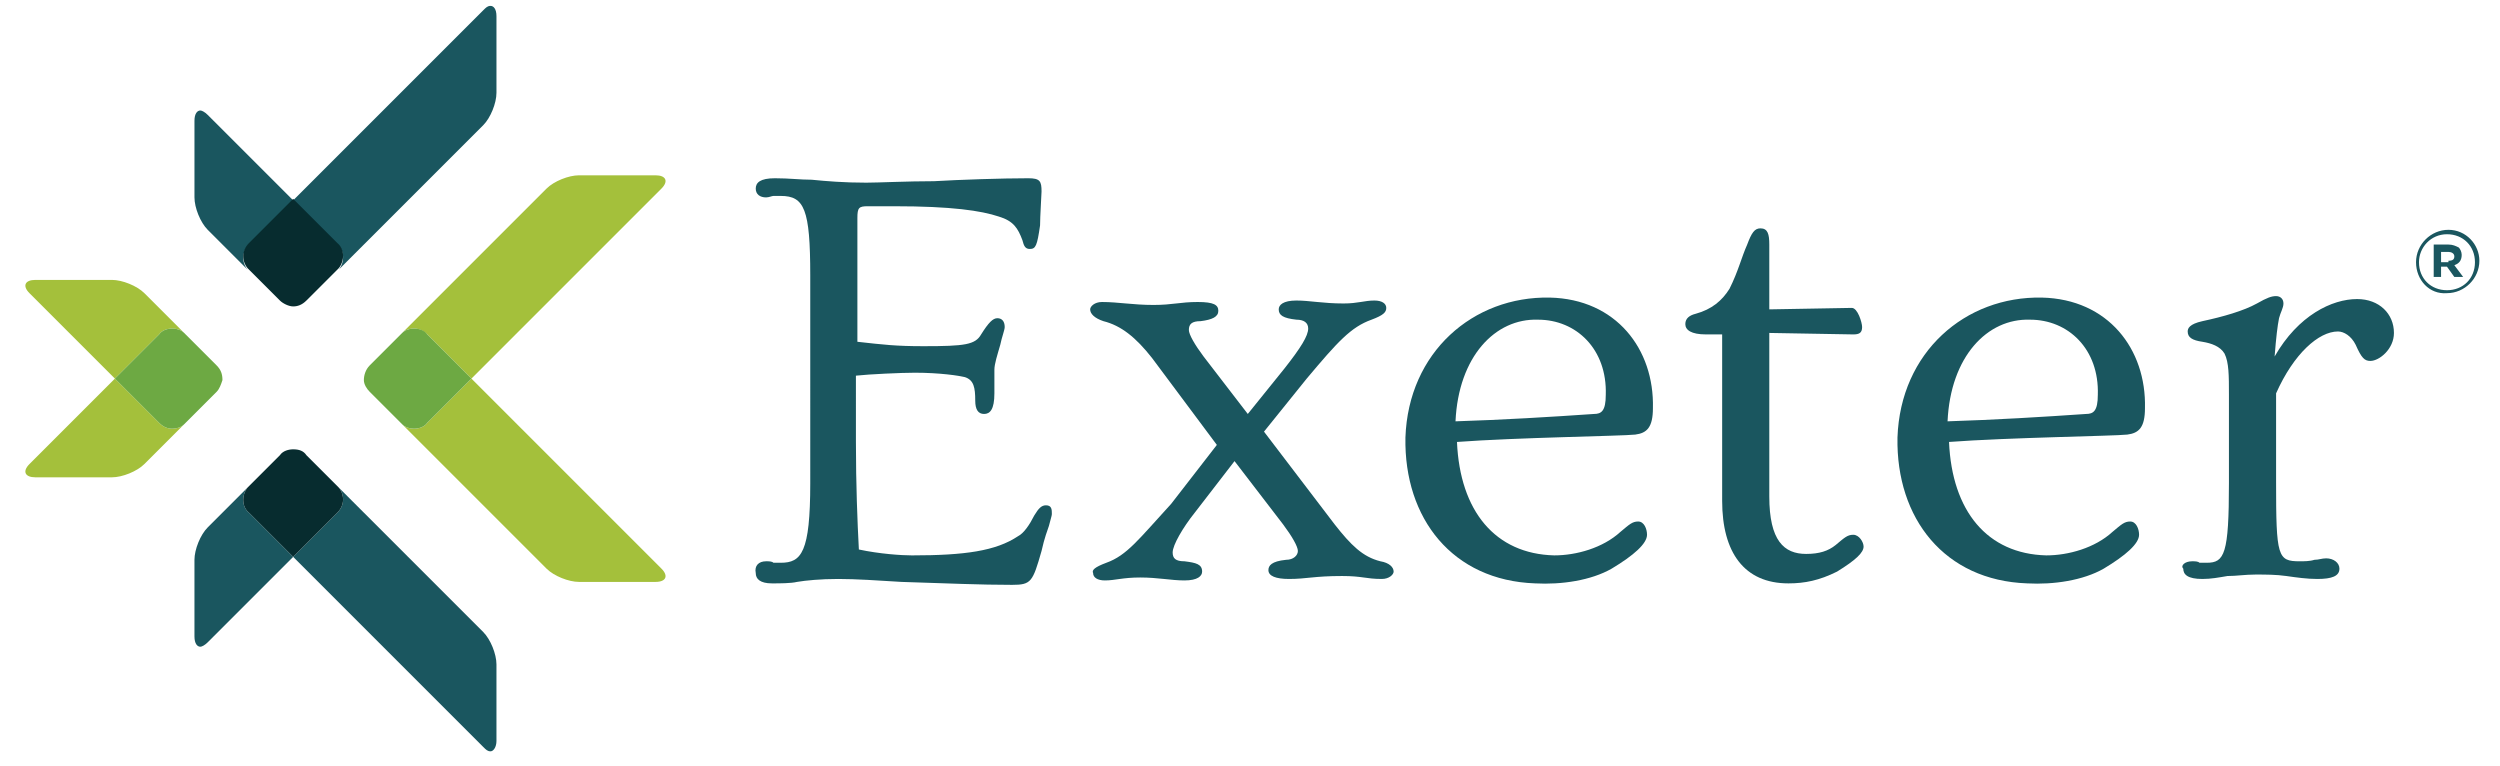 <?xml version="1.0" encoding="utf-8"?>
<!-- Generator: Adobe Illustrator 22.1.0, SVG Export Plug-In . SVG Version: 6.00 Build 0)  -->
<svg version="1.1" id="Layer_1" xmlns="http://www.w3.org/2000/svg" xmlns:xlink="http://www.w3.org/1999/xlink" x="0px" y="0px"
	 width="169.7px" height="52px" viewBox="0 0 169.7 52" enable-background="new 0 0 169.7 52" xml:space="preserve">
<g>
	<g>
		<path fill="#1A565F" d="M16.8,33.1c-0.4,0.5-0.4,1.3,0.1,1.7l3,3l-5.8,5.8c-0.2,0.2-0.4,0.3-0.5,0.3c-0.2,0-0.4-0.2-0.4-0.7l0-5.2
			c0-0.7,0.4-1.7,0.9-2.2L16.8,33.1"/>
		<path fill="#1A565F" d="M23,33.1l9.8,9.8c0.5,0.5,0.9,1.5,0.9,2.2l0,5.2c0,0.4-0.2,0.7-0.4,0.7c-0.2,0-0.3-0.1-0.5-0.3L19.9,37.8
			l3-3C23.4,34.3,23.4,33.6,23,33.1"/>
		<path fill="#072C2F" d="M19.9,30.5c-0.3,0-0.7,0.1-0.9,0.4l-2.2,2.2c-0.4,0.5-0.4,1.3,0.1,1.7l3,3l3-3c0.5-0.5,0.5-1.2,0.1-1.7
			l-2.2-2.2C20.6,30.6,20.3,30.5,19.9,30.5L19.9,30.5"/>
	</g>
	<g>
		<path fill="#A4C03B" d="M44.5,11.9c0.7,0,0.9,0.4,0.4,0.9L32,25.7l-3-3c-0.3-0.3-0.6-0.4-0.9-0.4c-0.3,0-0.6,0.1-0.8,0.3l9.8-9.8
			c0.5-0.5,1.5-0.9,2.2-0.9L44.5,11.9L44.5,11.9"/>
		<path fill="#A4C03B" d="M32,25.7l12.9,12.9c0.5,0.5,0.3,0.9-0.4,0.9h0l-5.2,0c-0.7,0-1.7-0.4-2.2-0.9l-9.8-9.8
			c0.2,0.2,0.5,0.3,0.8,0.3c0.3,0,0.7-0.1,0.9-0.4L32,25.7"/>
		<path fill="#6DA943" d="M28.1,22.3c-0.3,0-0.6,0.1-0.8,0.3l-2.2,2.2c-0.3,0.3-0.4,0.7-0.4,1c0,0.3,0.2,0.6,0.4,0.8l2.2,2.2
			c0.2,0.2,0.5,0.3,0.8,0.3c0.3,0,0.7-0.1,0.9-0.4l3-3l-3-3C28.8,22.4,28.4,22.3,28.1,22.3"/>
	</g>
	<g>
		<path fill="#A4C03B" d="M7.8,25.7l3,3c0.3,0.3,0.6,0.4,0.9,0.4c0.3,0,0.6-0.1,0.8-0.3l-2.7,2.7c-0.5,0.5-1.5,0.9-2.2,0.9l-5.2,0h0
			c-0.7,0-0.9-0.4-0.4-0.9L7.8,25.7"/>
		<path fill="#A4C03B" d="M2.4,19L2.4,19l5.2,0c0.7,0,1.7,0.4,2.2,0.9l2.7,2.7c-0.2-0.2-0.5-0.3-0.8-0.3c-0.3,0-0.7,0.1-0.9,0.4
			l-3,3L2,19.9C1.5,19.4,1.7,19,2.4,19"/>
		<path fill="#6DA943" d="M11.7,22.3c-0.3,0-0.7,0.1-0.9,0.4l-3,3l3,3c0.3,0.3,0.6,0.4,0.9,0.4c0.3,0,0.6-0.1,0.8-0.3l2.2-2.2
			c0.2-0.2,0.3-0.5,0.4-0.8c0-0.4-0.1-0.7-0.4-1l-2.2-2.2C12.3,22.4,12,22.3,11.7,22.3"/>
	</g>
	<g>
		<path fill="#1A565F" d="M33.3,0.4c0.2,0,0.4,0.2,0.4,0.7l0,5.2c0,0.7-0.4,1.7-0.9,2.2L23,18.3c0.4-0.5,0.4-1.3-0.1-1.7l-3-3
			L32.8,0.7C33,0.5,33.1,0.4,33.3,0.4"/>
		<path fill="#1A565F" d="M13.6,7.5c0.1,0,0.3,0.1,0.5,0.3l5.8,5.8l-3,3c-0.5,0.5-0.5,1.2-0.1,1.7l-2.7-2.7
			c-0.5-0.5-0.9-1.5-0.9-2.2l0-5.2C13.2,7.7,13.4,7.5,13.6,7.5"/>
		<path fill="#072C2F" d="M19.9,13.5l-3,3c-0.5,0.5-0.5,1.2-0.1,1.7l2.2,2.2c0.2,0.2,0.6,0.4,0.9,0.4c0.3,0,0.6-0.1,0.9-0.4l2.2-2.2
			c0.4-0.5,0.4-1.3-0.1-1.7L19.9,13.5"/>
	</g>
	<path fill="#1A565F" d="M52,38.1c0.2,0,0.4,0,0.5,0.1c0.1,0,0.2,0,0.5,0c1.4,0,2-0.7,2-5.4V18.7c0-4.5-0.4-5.4-2-5.4
		c-0.2,0-0.4,0-0.5,0c-0.1,0-0.3,0.1-0.5,0.1c-0.4,0-0.7-0.2-0.7-0.6c0-0.4,0.3-0.7,1.3-0.7c1,0,1.7,0.1,2.5,0.1
		c1,0.1,2.2,0.2,3.7,0.2c0.8,0,2.8-0.1,4.6-0.1c1.7-0.1,4.6-0.2,6.4-0.2c0.8,0,0.9,0.2,0.9,0.9c0,0.2-0.1,1.7-0.1,2.3
		c-0.2,1.4-0.3,1.6-0.7,1.6c-0.3,0-0.4-0.2-0.5-0.6c-0.3-0.8-0.6-1.3-1.6-1.6c-1.2-0.4-3.2-0.7-7.1-0.7h-1.8c-0.6,0-0.7,0.1-0.7,0.8
		v8.4c1.8,0.2,2.6,0.3,4.5,0.3c2.8,0,3.5-0.1,3.9-0.8c0.5-0.8,0.8-1.1,1.1-1.1c0.3,0,0.5,0.2,0.5,0.6c0,0.2-0.2,0.7-0.3,1.2
		c-0.2,0.7-0.4,1.3-0.4,1.7c0,0.2,0,0.5,0,0.8c0,0.2,0,0.5,0,0.8c0,1.1-0.3,1.4-0.7,1.4c-0.4,0-0.6-0.3-0.6-0.9
		c0-0.9-0.1-1.4-0.7-1.6c-0.4-0.1-1.7-0.3-3.4-0.3c-0.9,0-3.1,0.1-4,0.2V30c0,2.9,0.1,5.4,0.2,7.3c1.4,0.3,2.9,0.4,3.6,0.4
		c3.6,0,5.7-0.3,7.2-1.3c0.4-0.2,0.8-0.8,1.1-1.4c0.3-0.5,0.5-0.7,0.8-0.7c0.4,0,0.4,0.3,0.4,0.6c0,0.1-0.1,0.4-0.2,0.8
		c-0.1,0.3-0.3,0.8-0.5,1.7c-0.6,2.1-0.7,2.3-2,2.3c-2.2,0-4.3-0.1-7.5-0.2c-1.6-0.1-3.1-0.2-4.3-0.2c-1.2,0-2.2,0.1-2.8,0.2
		c-0.4,0.1-1.2,0.1-1.7,0.1c-0.8,0-1.1-0.3-1.1-0.7C51.2,38.4,51.5,38.1,52,38.1"/>
	<path fill="#1A565F" d="M75.1,38.2c1.4-0.5,2.2-1.6,4.4-4l3.1-4l-4.4-5.9c-1.1-1.4-2.1-2.2-3.3-2.5C74.3,21.6,74,21.3,74,21
		c0-0.2,0.3-0.5,0.8-0.5c1.1,0,2.1,0.2,3.5,0.2c1.3,0,1.8-0.2,3-0.2c1.1,0,1.4,0.2,1.4,0.6c0,0.4-0.4,0.6-1.2,0.7
		c-0.6,0-0.8,0.2-0.8,0.6c0,0.3,0.4,1,1,1.8l3,3.9l2.5-3.1c1.1-1.4,1.6-2.2,1.6-2.7c0-0.4-0.3-0.6-0.8-0.6c-0.9-0.1-1.2-0.3-1.2-0.7
		c0-0.3,0.3-0.6,1.2-0.6c0.9,0,1.8,0.2,3.2,0.2c1,0,1.4-0.2,2.1-0.2c0.5,0,0.8,0.2,0.8,0.5c0,0.3-0.2,0.5-1,0.8
		c-1.4,0.5-2.3,1.5-4.4,4l-2.9,3.6l4.8,6.3c1.1,1.4,1.9,2.2,3.1,2.5c0.6,0.1,0.9,0.4,0.9,0.7c0,0.2-0.3,0.5-0.8,0.5
		c-1.1,0-1.3-0.2-2.7-0.2c-1.9,0-2.4,0.2-3.6,0.2c-0.9,0-1.4-0.2-1.4-0.6c0-0.3,0.2-0.6,1.2-0.7c0.5,0,0.8-0.3,0.8-0.6
		c0-0.3-0.4-1-1-1.8l-3.3-4.3l-2.7,3.5c-0.8,1-1.5,2.2-1.5,2.7c0,0.4,0.2,0.6,0.8,0.6c0.8,0.1,1.2,0.2,1.2,0.7
		c0,0.3-0.3,0.6-1.2,0.6c-0.9,0-1.8-0.2-3-0.2c-1.2,0-1.7,0.2-2.4,0.2c-0.5,0-0.8-0.2-0.8-0.5C74.1,38.7,74.3,38.5,75.1,38.2"/>
	<path fill="#1A565F" d="M105.2,20.2c4.5,0.1,7.1,3.5,7,7.5c0,1.3-0.4,1.7-1.2,1.8c-0.9,0.1-8.1,0.2-12.1,0.5
		c0.2,4.7,2.6,7.6,6.6,7.7c1.5,0,3.3-0.5,4.5-1.6c0.6-0.5,0.8-0.7,1.2-0.7c0.4,0,0.6,0.5,0.6,0.9c0,0.6-0.9,1.4-2.4,2.3
		c-1.4,0.8-3.4,1.1-5.2,1c-5.6-0.2-8.9-4.4-8.8-9.9C95.6,23.9,100,20.1,105.2,20.2 M108.2,28.1c0.5,0,0.8-0.2,0.8-1.3
		c0.1-3.1-2-5.1-4.6-5.1c-2.9-0.1-5.4,2.5-5.6,6.9C102,28.5,105.3,28.3,108.2,28.1"/>
	<path fill="#1A565F" d="M138.6,20.2c4.5,0.1,7.1,3.5,7,7.5c0,1.3-0.4,1.7-1.2,1.8c-0.9,0.1-8.1,0.2-12.1,0.5
		c0.2,4.7,2.6,7.6,6.6,7.7c1.5,0,3.3-0.5,4.5-1.6c0.6-0.5,0.8-0.7,1.2-0.7c0.4,0,0.6,0.5,0.6,0.9c0,0.6-0.9,1.4-2.4,2.3
		c-1.4,0.8-3.4,1.1-5.2,1c-5.6-0.2-8.9-4.4-8.8-9.9C129,23.9,133.4,20.1,138.6,20.2 M141.6,28.1c0.5,0,0.8-0.2,0.8-1.3
		c0.1-3.1-2-5.1-4.6-5.1c-2.9-0.1-5.4,2.5-5.6,6.9C135.4,28.5,138.7,28.3,141.6,28.1"/>
	<path fill="#1A565F" d="M117,22.7h-1.2c-1,0-1.4-0.3-1.4-0.7c0-0.4,0.3-0.6,0.7-0.7c1.1-0.3,1.8-0.9,2.3-1.7c0.6-1.2,0.8-2.1,1.2-3
		c0.3-0.8,0.5-1.1,0.9-1.1c0.5,0,0.6,0.4,0.6,1.1V21l5.6-0.1c0.4,0,0.7,1,0.7,1.3c0,0.4-0.2,0.5-0.6,0.5l-5.7-0.1v11.1
		c0,3,1,3.9,2.5,3.9c0.9,0,1.5-0.2,2-0.6c0.6-0.5,0.8-0.7,1.2-0.7c0.4,0,0.7,0.5,0.7,0.8c0,0.4-0.5,0.9-1.8,1.7
		c-1.2,0.6-2.2,0.8-3.3,0.8c-3,0-4.5-2.1-4.5-5.6V22.7z"/>
	<path fill="#1A565F" d="M148.8,38.1c0.2,0,0.4,0,0.5,0.1c0.1,0,0.3,0,0.5,0c1.2,0,1.5-0.6,1.5-5.4v-6c0-1.3,0-2.2-0.3-2.8
		c-0.3-0.5-0.9-0.7-1.5-0.8c-0.7-0.1-1-0.3-1-0.7c0-0.2,0.1-0.5,1-0.7c1.4-0.3,2.8-0.7,3.7-1.2c0.7-0.4,1-0.5,1.3-0.5
		c0.3,0,0.5,0.2,0.5,0.5c0,0.3-0.2,0.6-0.3,1c-0.1,0.5-0.2,1.3-0.3,2.6c1.6-2.8,3.9-3.9,5.6-3.9c1.5,0,2.5,1,2.5,2.3
		c0,1.1-1,1.9-1.6,1.9c-0.4,0-0.6-0.2-1-1.1c-0.3-0.6-0.8-0.9-1.2-0.9c-1.3,0-3,1.5-4.2,4.2v6c0,5.1,0.1,5.4,1.6,5.4
		c0.3,0,0.7,0,1-0.1c0.3,0,0.5-0.1,0.8-0.1c0.5,0,0.9,0.3,0.9,0.7c0,0.5-0.5,0.7-1.5,0.7c-0.7,0-1.4-0.1-2.1-0.2
		c-0.7-0.1-1.4-0.1-2.1-0.1c-0.7,0-1.3,0.1-1.9,0.1c-0.6,0.1-1.1,0.2-1.7,0.2c-1,0-1.3-0.3-1.3-0.7C148,38.4,148.3,38.1,148.8,38.1"
		/>
	<path fill="#1A565F" d="M164,17.8L164,17.8c0-1.2,1-2.2,2.2-2.2c1.2,0,2.1,1,2.1,2.1v0c0,1.2-1,2.2-2.2,2.2
		C164.9,20,164,19,164,17.8 M168,17.8L168,17.8c0-1.1-0.8-1.9-1.9-1.9c-1.1,0-1.9,0.9-1.9,1.9v0c0,1.1,0.8,1.9,1.9,1.9
		C167.2,19.7,168,18.9,168,17.8 M165.2,16.6h1c0.3,0,0.5,0.1,0.7,0.2c0.1,0.1,0.2,0.3,0.2,0.5v0c0,0.4-0.2,0.6-0.5,0.7l0.6,0.8h-0.6
		l-0.5-0.7h0h-0.4v0.7h-0.5V16.6z M166.2,17.7c0.3,0,0.4-0.1,0.4-0.3v0c0-0.2-0.2-0.3-0.4-0.3h-0.5v0.7H166.2z"/>
</g>
</svg>
